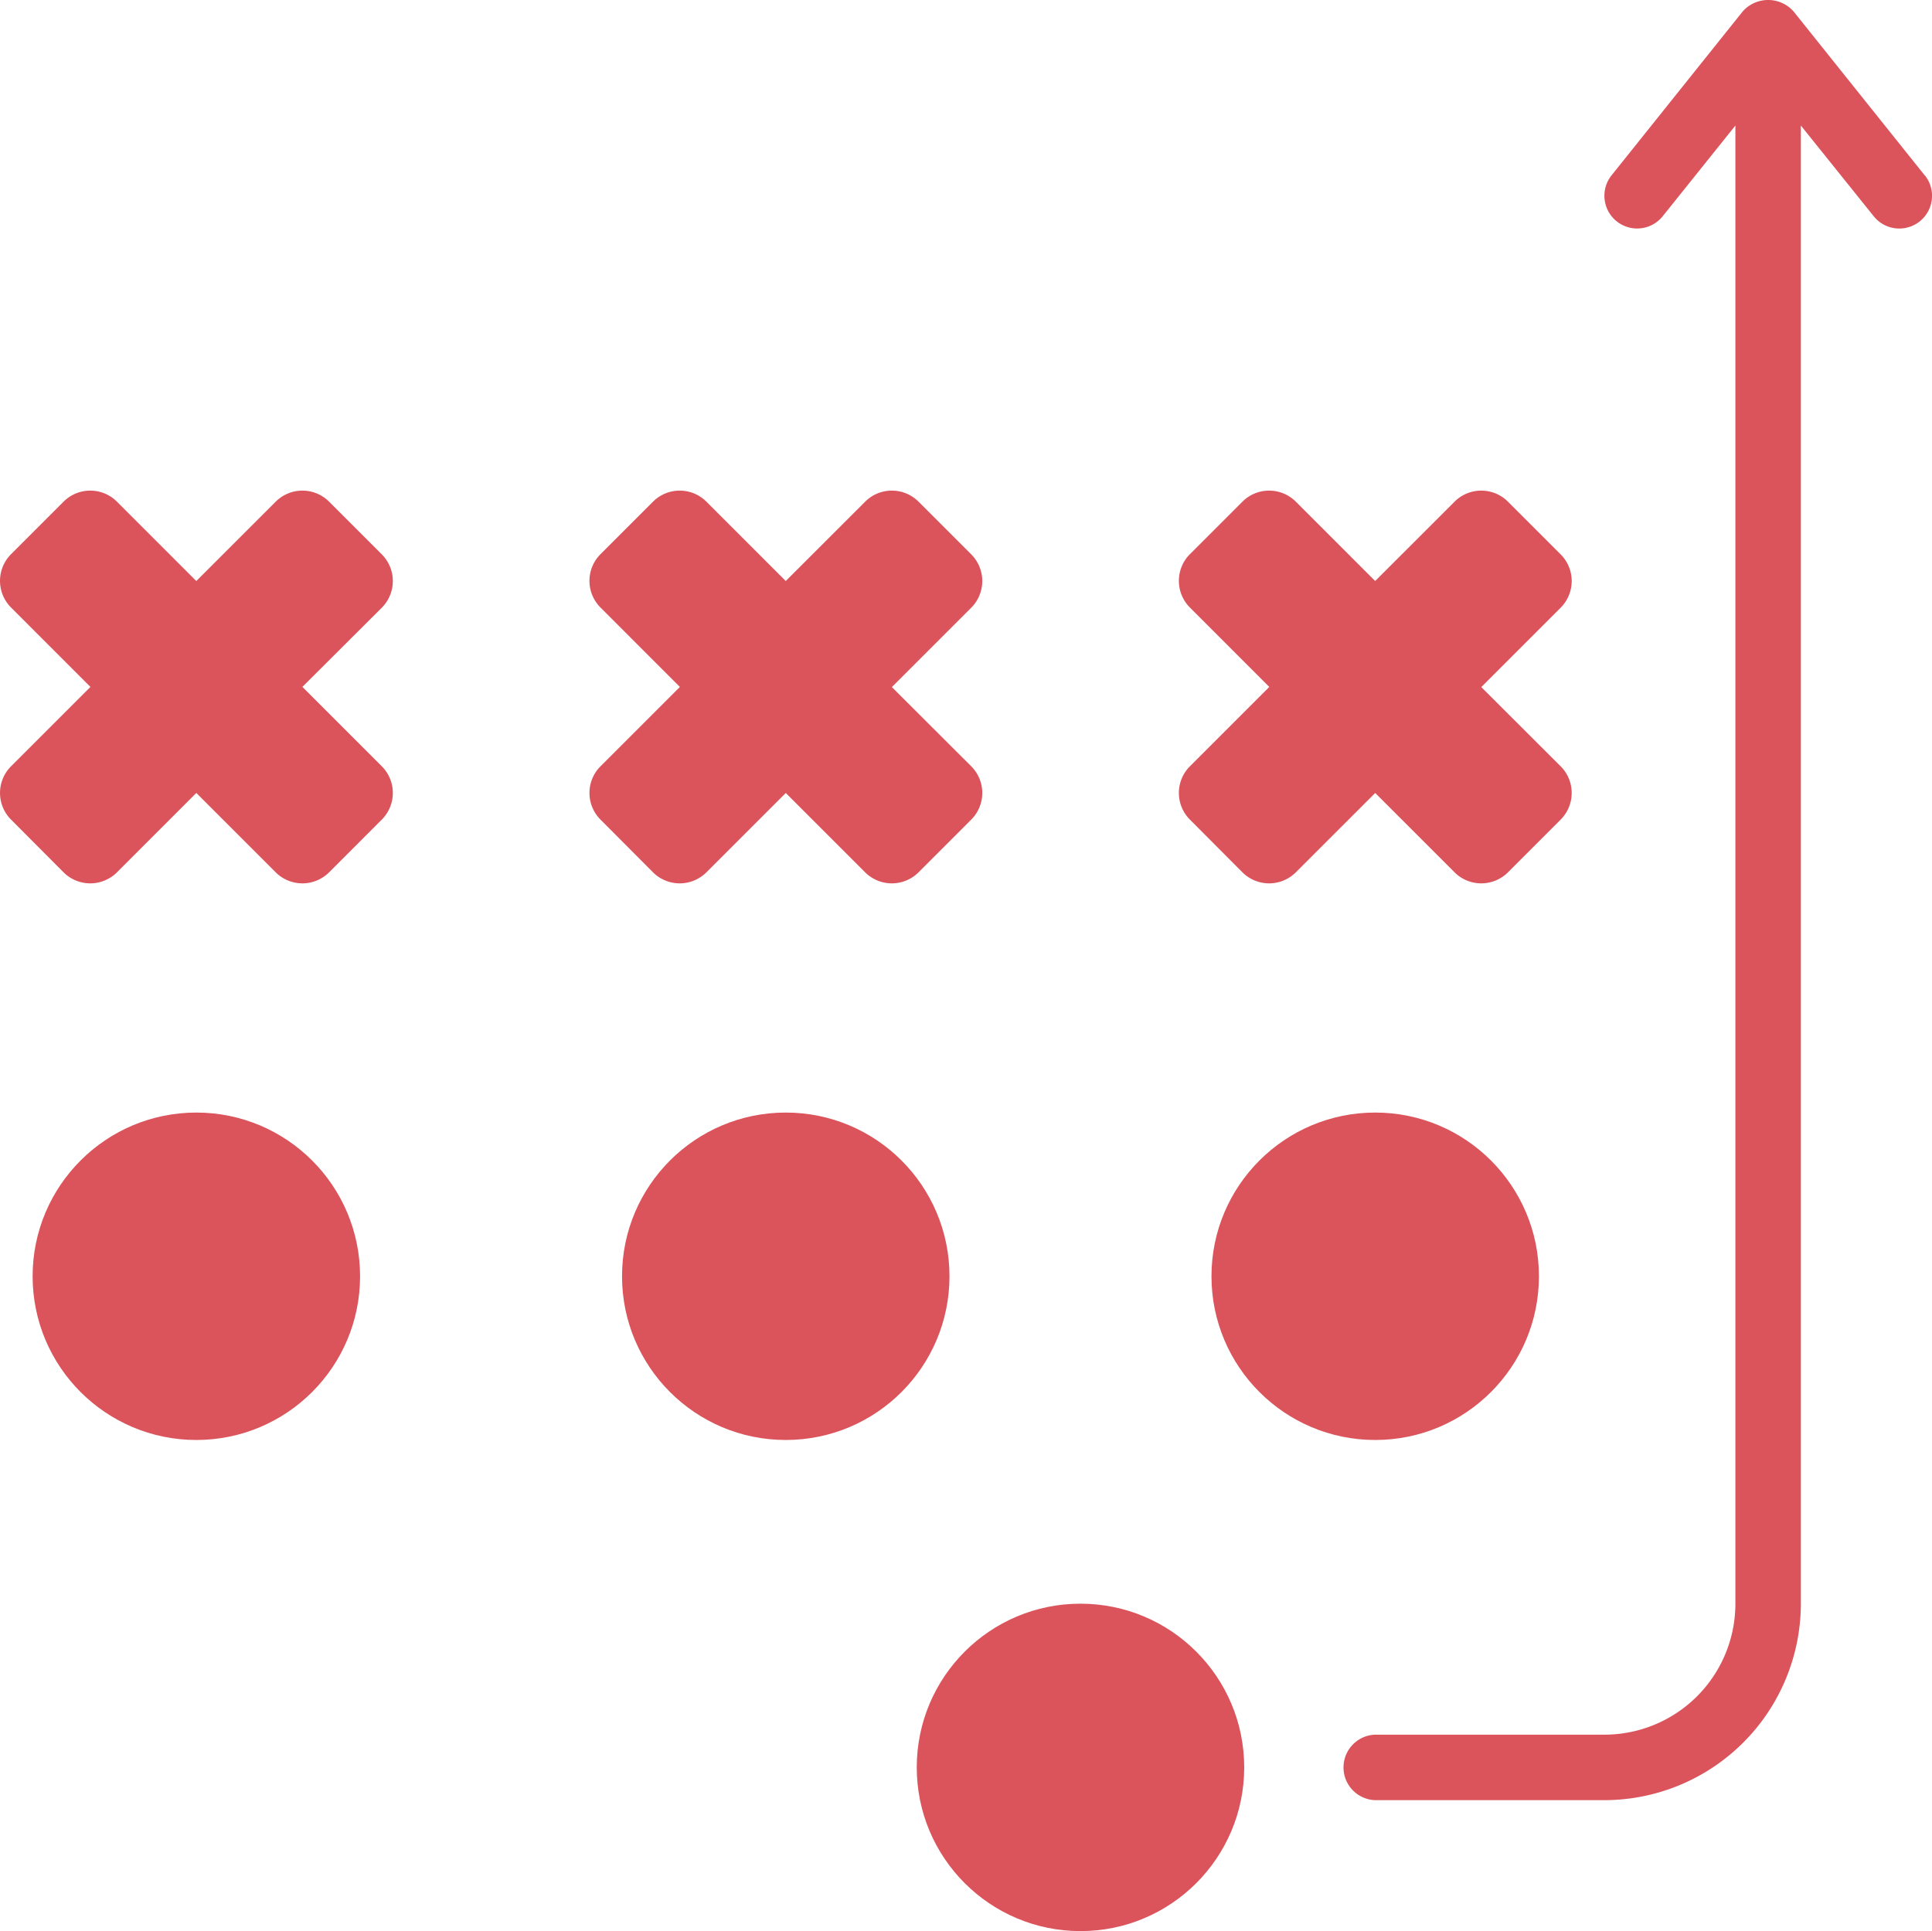<svg xmlns="http://www.w3.org/2000/svg" width="52.003" height="51.985" viewBox="0 0 52.003 51.985">
  <g id="Page-1" transform="translate(-0.004 -0.021)">
    <g id="_009---Strategy" data-name="009---Strategy" transform="translate(0 0.021)">
      <circle id="Oval" cx="4.407" cy="4.407" r="4.407" transform="translate(0.882 29.95)" fill="#db535b"/>
      <circle id="Oval-2" data-name="Oval" cx="4.407" cy="4.407" r="4.407" transform="translate(16.747 29.95)" fill="#db535b"/>
      <circle id="Oval-3" data-name="Oval" cx="4.407" cy="4.407" r="4.407" transform="translate(24.68 43.171)" fill="#db535b"/>
      <circle id="Oval-4" data-name="Oval" cx="4.407" cy="4.407" r="4.407" transform="translate(32.613 29.95)" fill="#db535b"/>
      <path id="Shape" d="M10.282,22.427a1.015,1.015,0,0,1,0,1.432L8.86,25.282a1.018,1.018,0,0,1-1.433,0L5.288,23.143,3.15,25.282a1.018,1.018,0,0,1-1.433,0L.3,23.859a1.015,1.015,0,0,1,0-1.432l2.138-2.138L.3,18.15a1.016,1.016,0,0,1,0-1.433L1.717,15.3a1.016,1.016,0,0,1,1.433,0l2.138,2.138L7.427,15.3a1.016,1.016,0,0,1,1.433,0l1.422,1.422a1.016,1.016,0,0,1,0,1.433L8.143,20.288Z" transform="translate(0 -1.797)" fill="#db535b"/>
      <path id="Shape-2" data-name="Shape" d="M28.282,22.427a1.015,1.015,0,0,1,0,1.432L26.86,25.282a1.018,1.018,0,0,1-1.433,0l-2.138-2.138L21.15,25.282a1.018,1.018,0,0,1-1.433,0L18.3,23.859a1.015,1.015,0,0,1,0-1.432l2.138-2.138L18.3,18.15a1.016,1.016,0,0,1,0-1.433L19.717,15.3a1.016,1.016,0,0,1,1.433,0l2.138,2.138L25.427,15.3a1.016,1.016,0,0,1,1.433,0l1.422,1.422a1.016,1.016,0,0,1,0,1.433l-2.138,2.138Z" transform="translate(-2.134 -1.797)" fill="#db535b"/>
      <path id="Shape-3" data-name="Shape" d="M46.282,22.427a1.015,1.015,0,0,1,0,1.432L44.86,25.282a1.018,1.018,0,0,1-1.433,0l-2.138-2.138L39.15,25.282a1.018,1.018,0,0,1-1.433,0L36.3,23.859a1.015,1.015,0,0,1,0-1.432l2.138-2.138L36.3,18.15a1.016,1.016,0,0,1,0-1.433L37.717,15.3a1.016,1.016,0,0,1,1.433,0l2.138,2.138L43.427,15.3a1.016,1.016,0,0,1,1.433,0l1.422,1.422a1.016,1.016,0,0,1,0,1.433l-2.138,2.138Z" transform="translate(-4.269 -1.797)" fill="#db535b"/>
      <path id="Shape-4" data-name="Shape" d="M56.672,4.741,53.147.334a.913.913,0,0,0-1.377,0L48.244,4.741a.881.881,0,0,0,1.377,1.1L51.577,3.4V43.192a3.526,3.526,0,0,1-3.526,3.526h-6.17a.882.882,0,0,0,0,1.763h6.17a5.294,5.294,0,0,0,5.288-5.288V3.4L55.3,5.842a.881.881,0,0,0,1.377-1.1Z" transform="translate(-4.862 -0.021)" fill="#db535b"/>
    </g>
  </g>
</svg>
